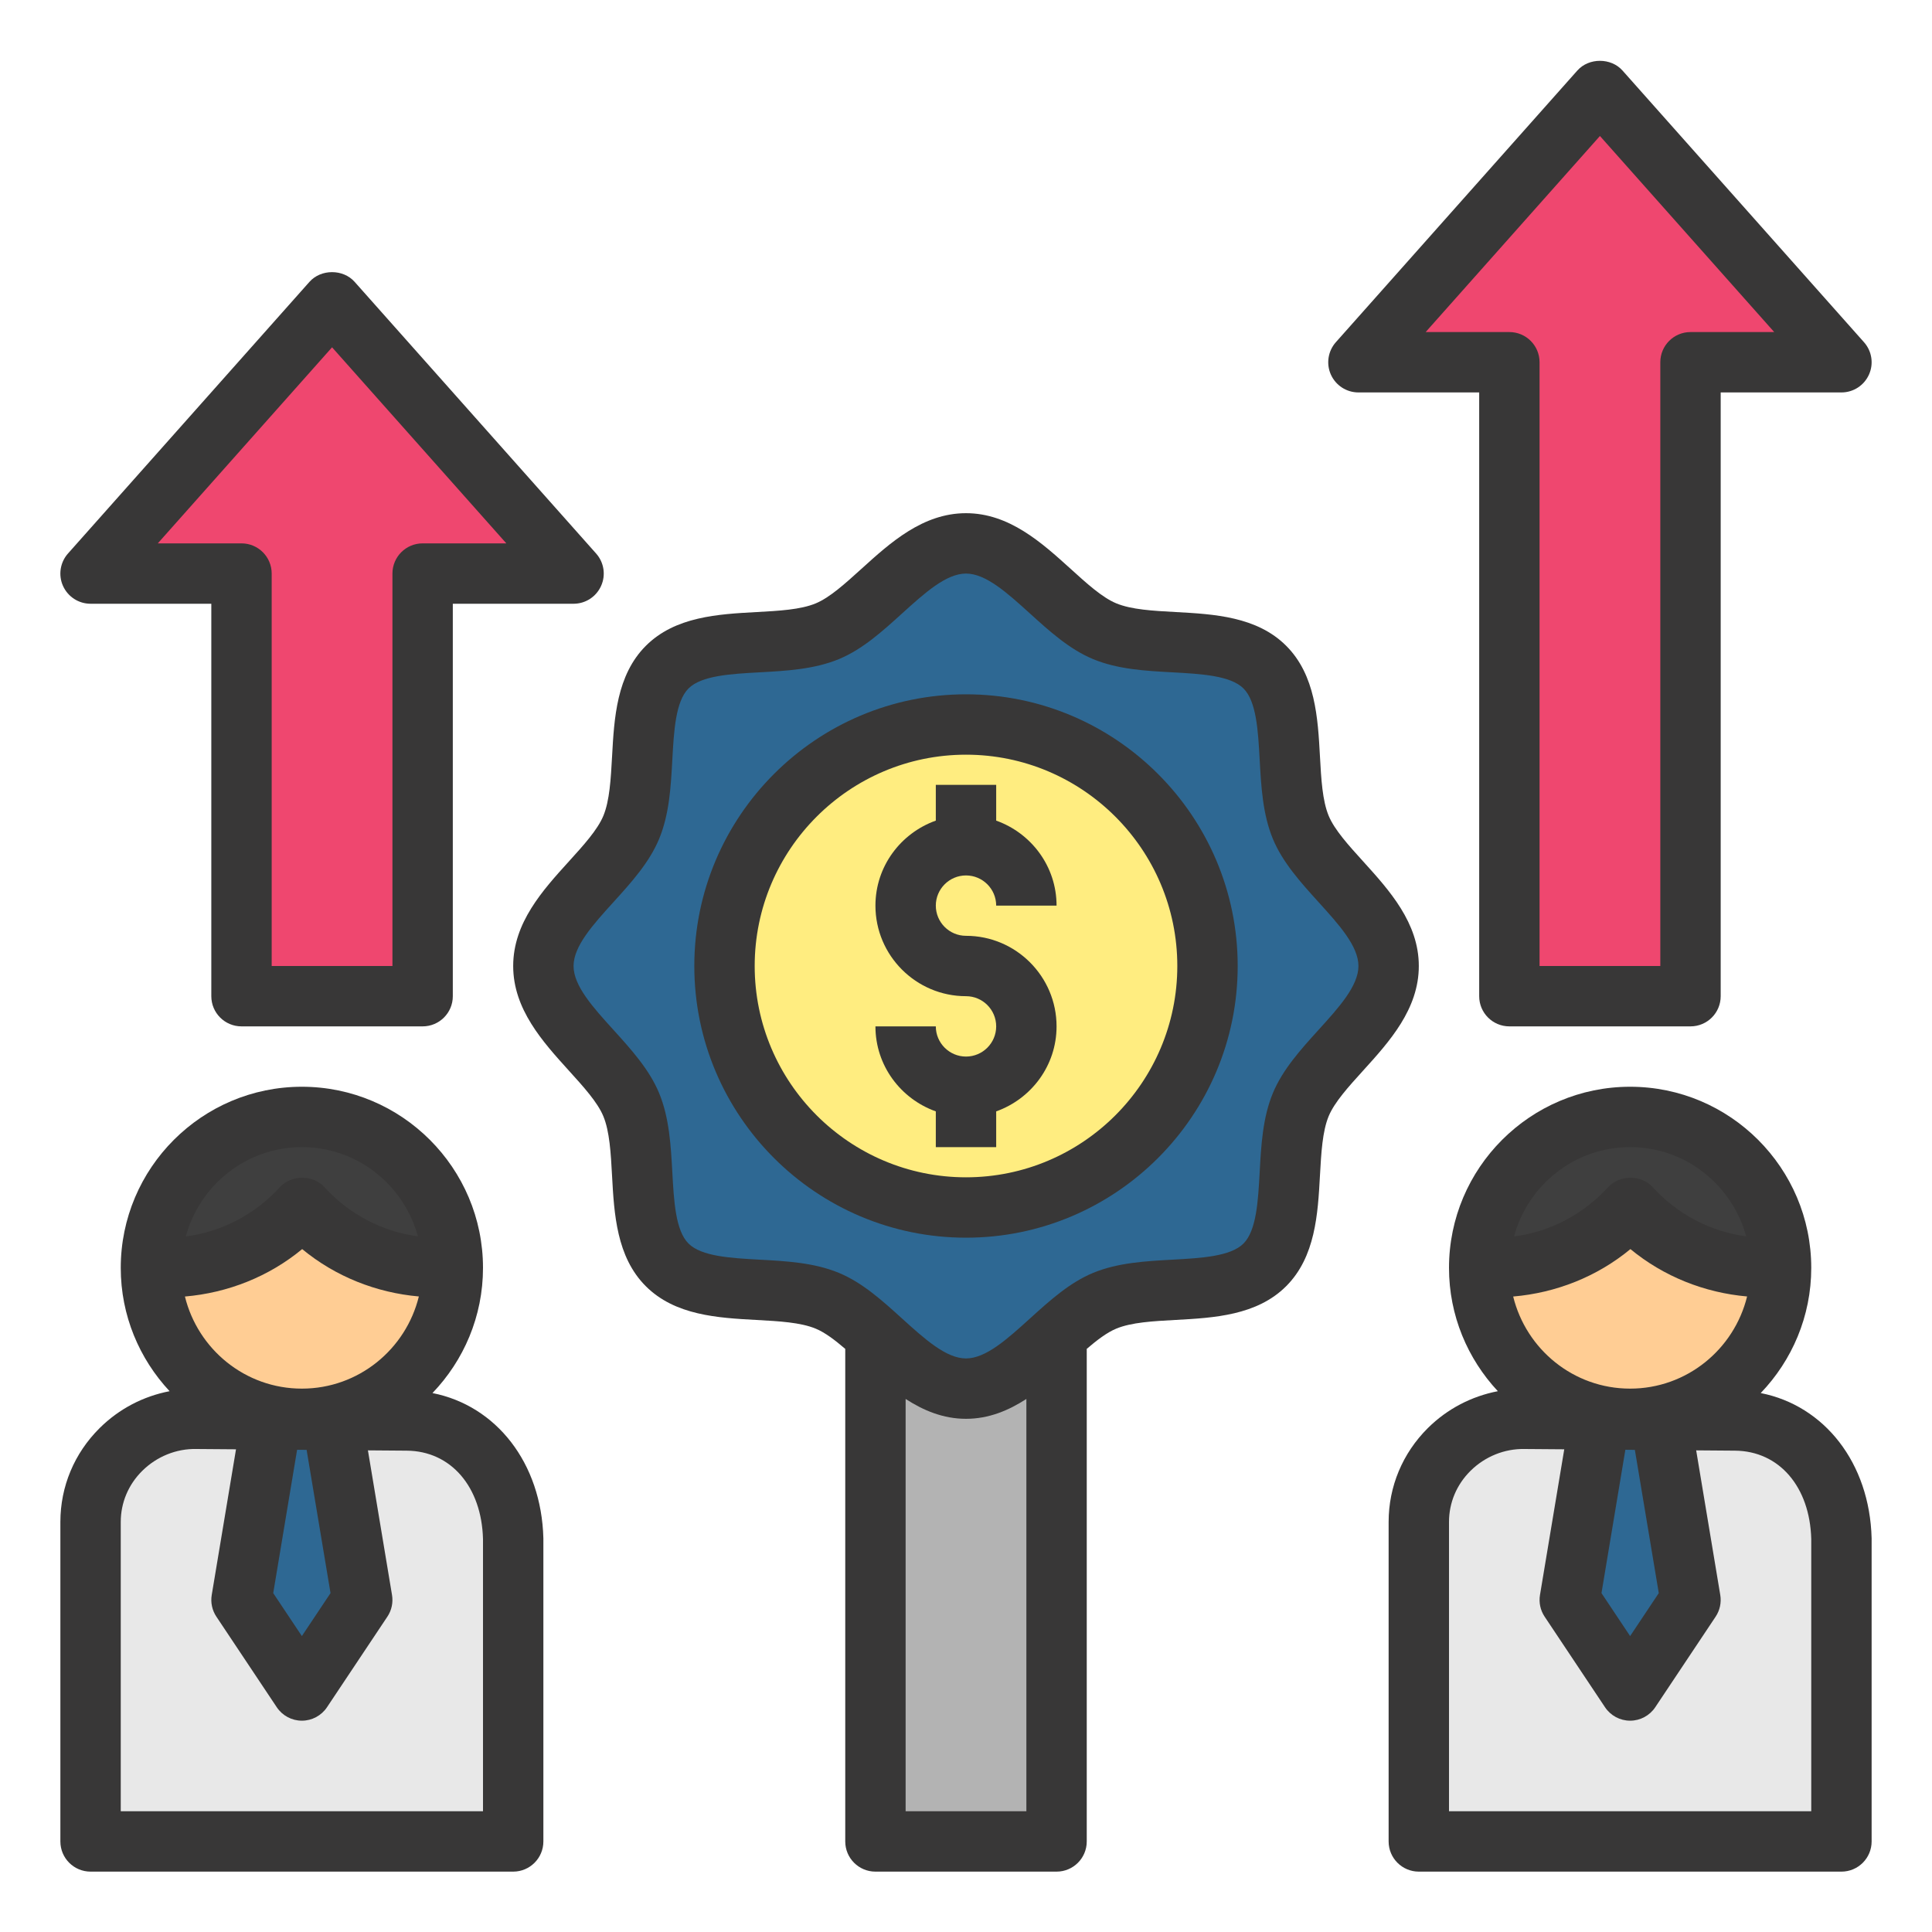 <svg id="Layer_1_1_" enable-background="new 0 0 64 64" height="512" viewBox="0 0 64 64" width="512" xmlns="http://www.w3.org/2000/svg"><path d="m29 44h6v17h-6z" fill="#b3b3b3"/><path d="m46 32c0 1.763-2.275 3.06-2.91 4.593-.659 1.589.007 4.109-1.19 5.306s-3.717.531-5.306 1.19c-1.534.636-2.831 2.911-4.594 2.911s-3.06-2.275-4.593-2.91c-1.589-.659-4.109.007-5.306-1.19s-.531-3.717-1.19-5.306c-.636-1.534-2.911-2.831-2.911-4.594s2.275-3.06 2.91-4.593c.659-1.589-.007-4.109 1.19-5.306s3.717-.531 5.306-1.19c1.534-.636 2.831-2.911 4.594-2.911s3.06 2.275 4.593 2.91c1.589.659 4.109-.007 5.306 1.19s.531 3.717 1.19 5.306c.636 1.534 2.911 2.831 2.911 4.594z" fill="#2e6893"/><circle cx="32" cy="32" fill="#ffed80" r="8"/><path d="m13.482 47.056-6.969-.056c-1.936-.015-3.513 1.519-3.513 3.417v10.583h14v-10.017c-.062-2.386-1.605-3.912-3.518-3.927z" fill="#e8e8e8"/><path d="m11 47h-2l-1 6 2 3 2-3z" fill="#2e6893"/><circle cx="10" cy="42" fill="#ffcd94" r="5"/><path d="m10.01 40c1.12 1.23 2.71 2 4.46 2 .179 0 .359-.01.528-.02-.011-2.752-2.243-4.98-4.998-4.98-2.751 0-4.981 2.223-4.997 4.97.179.02.358.03.547.03 1.75 0 3.34-.77 4.46-2z" fill="#3f3f3f"/><path d="m57.482 47.056-6.969-.056c-1.936-.015-3.513 1.519-3.513 3.417v10.583h14v-10.017c-.062-2.386-1.605-3.912-3.518-3.927z" fill="#e8e8e8"/><path d="m55 47h-2l-1 6 2 3 2-3z" fill="#2e6893"/><circle cx="54" cy="42" fill="#ffcd94" r="5"/><path d="m54.01 40c1.12 1.23 2.71 2 4.46 2 .179 0 .359-.01.528-.02-.011-2.752-2.243-4.98-4.998-4.98-2.751 0-4.981 2.223-4.997 4.97.179.02.358.03.547.03 1.75 0 3.34-.77 4.46-2z" fill="#3f3f3f"/><path d="m11 10-8 9h5v14h6v-14h5z" fill="#ef476f"/><path d="m53 3-8 9h5v21h6v-21h5z" fill="#ef476f"/><g fill="#383737"><path d="m3 62h14c.552 0 1-.447 1-1v-10.043c-.065-2.499-1.565-4.395-3.674-4.81 1.034-1.078 1.674-2.538 1.674-4.147 0-3.309-2.691-6-6-6s-6 2.691-6 6c0 1.579.617 3.013 1.618 4.085-.872.168-1.673.584-2.315 1.22-.841.833-1.303 1.938-1.303 3.112v10.583c0 .553.448 1 1 1zm7.949-9.226-.949 1.423-.949-1.423.791-4.748.315.003zm-4.823-9.825c1.416-.121 2.776-.655 3.884-1.571 1.104.911 2.456 1.445 3.865 1.569-.429 1.748-1.997 3.053-3.875 3.053-1.877 0-3.445-1.304-3.874-3.051zm3.874-4.949c1.842 0 3.381 1.258 3.844 2.955-1.169-.153-2.272-.724-3.095-1.628-.378-.418-1.1-.415-1.479 0-.827.909-1.938 1.482-3.115 1.631.462-1.699 2.002-2.958 3.845-2.958zm-6 12.417c0-.637.252-1.237.711-1.692.477-.473 1.128-.74 1.794-.725l1.313.01-.804 4.825c-.042.25.013.508.154.719l2 3c.186.279.498.446.832.446s.646-.167.832-.445l2-3c.141-.211.196-.469.154-.719l-.798-4.791 1.286.01c1.466.012 2.481 1.199 2.526 2.928v9.017h-12z"/><path d="m58.326 46.147c1.034-1.078 1.674-2.538 1.674-4.147 0-3.309-2.691-6-6-6s-6 2.691-6 6c0 1.579.617 3.013 1.618 4.085-.871.168-1.674.584-2.316 1.219-.84.834-1.302 1.939-1.302 3.113v10.583c0 .553.448 1 1 1h14c.552 0 1-.447 1-1v-10.043c-.065-2.499-1.566-4.395-3.674-4.81zm-3.377 6.627-.949 1.423-.949-1.423.791-4.748.315.003zm-4.823-9.825c1.416-.121 2.776-.655 3.884-1.571 1.104.911 2.456 1.445 3.865 1.569-.429 1.748-1.997 3.053-3.875 3.053-1.877 0-3.445-1.304-3.874-3.051zm3.874-4.949c1.842 0 3.381 1.258 3.844 2.955-1.169-.153-2.272-.724-3.095-1.628-.378-.418-1.1-.415-1.479 0-.827.909-1.938 1.482-3.115 1.631.462-1.699 2.002-2.958 3.845-2.958zm6 22h-12v-9.583c0-.637.252-1.237.711-1.692.477-.473 1.126-.739 1.794-.725l1.313.01-.804 4.825c-.042.25.013.508.154.719l2 3c.186.279.498.446.832.446s.646-.167.832-.445l2-3c.141-.211.196-.469.154-.719l-.798-4.791 1.286.01c1.466.012 2.481 1.199 2.526 2.928z"/><path d="m33 38v-1.184c1.161-.414 2-1.514 2-2.816 0-1.654-1.346-3-3-3-.551 0-1-.448-1-1s.449-1 1-1 1 .448 1 1h2c0-1.302-.839-2.402-2-2.816v-1.184h-2v1.184c-1.161.414-2 1.514-2 2.816 0 1.654 1.346 3 3 3 .551 0 1 .448 1 1s-.449 1-1 1-1-.448-1-1h-2c0 1.302.839 2.402 2 2.816v1.184z"/><path d="m41 32c0-4.963-4.038-9-9-9s-9 4.037-9 9 4.038 9 9 9 9-4.037 9-9zm-16 0c0-3.859 3.14-7 7-7s7 3.141 7 7-3.14 7-7 7-7-3.141-7-7z"/><path d="m36 61v-16.317c.342-.293.67-.543.977-.67.502-.209 1.217-.248 1.973-.289 1.26-.069 2.687-.147 3.657-1.118s1.049-2.398 1.118-3.658c.042-.756.081-1.47.289-1.973.192-.463.655-.974 1.144-1.513.863-.952 1.842-2.031 1.842-3.462s-.979-2.51-1.842-3.463c-.489-.539-.952-1.05-1.144-1.513-.208-.502-.248-1.217-.289-1.973-.069-1.26-.147-2.688-1.118-3.658-.97-.971-2.397-1.049-3.657-1.118-.756-.041-1.47-.08-1.973-.289-.464-.192-.974-.655-1.514-1.145-.953-.862-2.032-1.841-3.463-1.841s-2.51.979-3.462 1.842c-.54.489-1.05.952-1.514 1.145-.502.209-1.217.248-1.973.289-1.26.069-2.687.147-3.657 1.118s-1.049 2.398-1.118 3.658c-.042.756-.081 1.47-.289 1.973-.192.463-.655.974-1.144 1.513-.864.952-1.843 2.031-1.843 3.462s.979 2.51 1.842 3.463c.489.539.952 1.05 1.144 1.513.208.502.248 1.217.289 1.973.069 1.26.147 2.688 1.118 3.658.97.971 2.397 1.049 3.657 1.118.756.041 1.47.08 1.973.289.307.127.635.377.977.67v16.316c0 .553.448 1 1 1h6c.552 0 1-.447 1-1zm-10.84-19.272c-.945-.052-1.923-.105-2.353-.535s-.483-1.408-.535-2.354c-.049-.891-.1-1.812-.438-2.629-.325-.784-.928-1.448-1.51-2.091-.681-.751-1.324-1.46-1.324-2.119s.643-1.368 1.324-2.119c.583-.643 1.185-1.307 1.51-2.091.339-.817.39-1.738.438-2.629.052-.945.106-1.924.535-2.354s1.407-.483 2.353-.535c.891-.049 1.812-.1 2.63-.438.784-.325 1.448-.928 2.091-1.511.751-.68 1.46-1.323 2.119-1.323s1.368.643 2.119 1.323c.643.583 1.307 1.186 2.091 1.511.818.339 1.739.39 2.63.438.945.052 1.923.105 2.353.535s.483 1.408.535 2.354c.049.891.1 1.812.438 2.629.325.784.928 1.448 1.51 2.091.681.751 1.324 1.46 1.324 2.119s-.643 1.368-1.324 2.119c-.583.643-1.185 1.307-1.51 2.091-.339.817-.39 1.738-.438 2.629-.052.945-.106 1.924-.535 2.354s-1.407.483-2.353.535c-.891.049-1.812.1-2.63.438-.784.325-1.448.928-2.091 1.511-.751.68-1.46 1.323-2.119 1.323s-1.368-.643-2.119-1.323c-.643-.583-1.307-1.186-2.091-1.511-.818-.339-1.739-.39-2.63-.438zm4.84 18.272v-13.658c.592.383 1.246.658 2 .658s1.408-.275 2-.658v13.658z"/><path d="m8 34h6c.552 0 1-.447 1-1v-13h4c.394 0 .751-.231.912-.591.162-.358.097-.779-.165-1.073l-8-9c-.38-.428-1.115-.428-1.495 0l-8 9c-.261.294-.326.715-.165 1.073.162.36.519.591.913.591h4v13c0 .553.448 1 1 1zm-2.773-16 5.773-6.495 5.773 6.495h-2.773c-.552 0-1 .447-1 1v13h-4v-13c0-.553-.448-1-1-1z"/><path d="m50 34h6c.552 0 1-.447 1-1v-20h4c.394 0 .751-.231.912-.591.162-.358.097-.779-.165-1.073l-8-9c-.38-.428-1.115-.428-1.495 0l-8 9c-.261.294-.326.715-.165 1.073.162.36.519.591.913.591h4v20c0 .553.448 1 1 1zm-2.773-23 5.773-6.495 5.773 6.495h-2.773c-.552 0-1 .447-1 1v20h-4v-20c0-.553-.448-1-1-1z"/></g></svg>